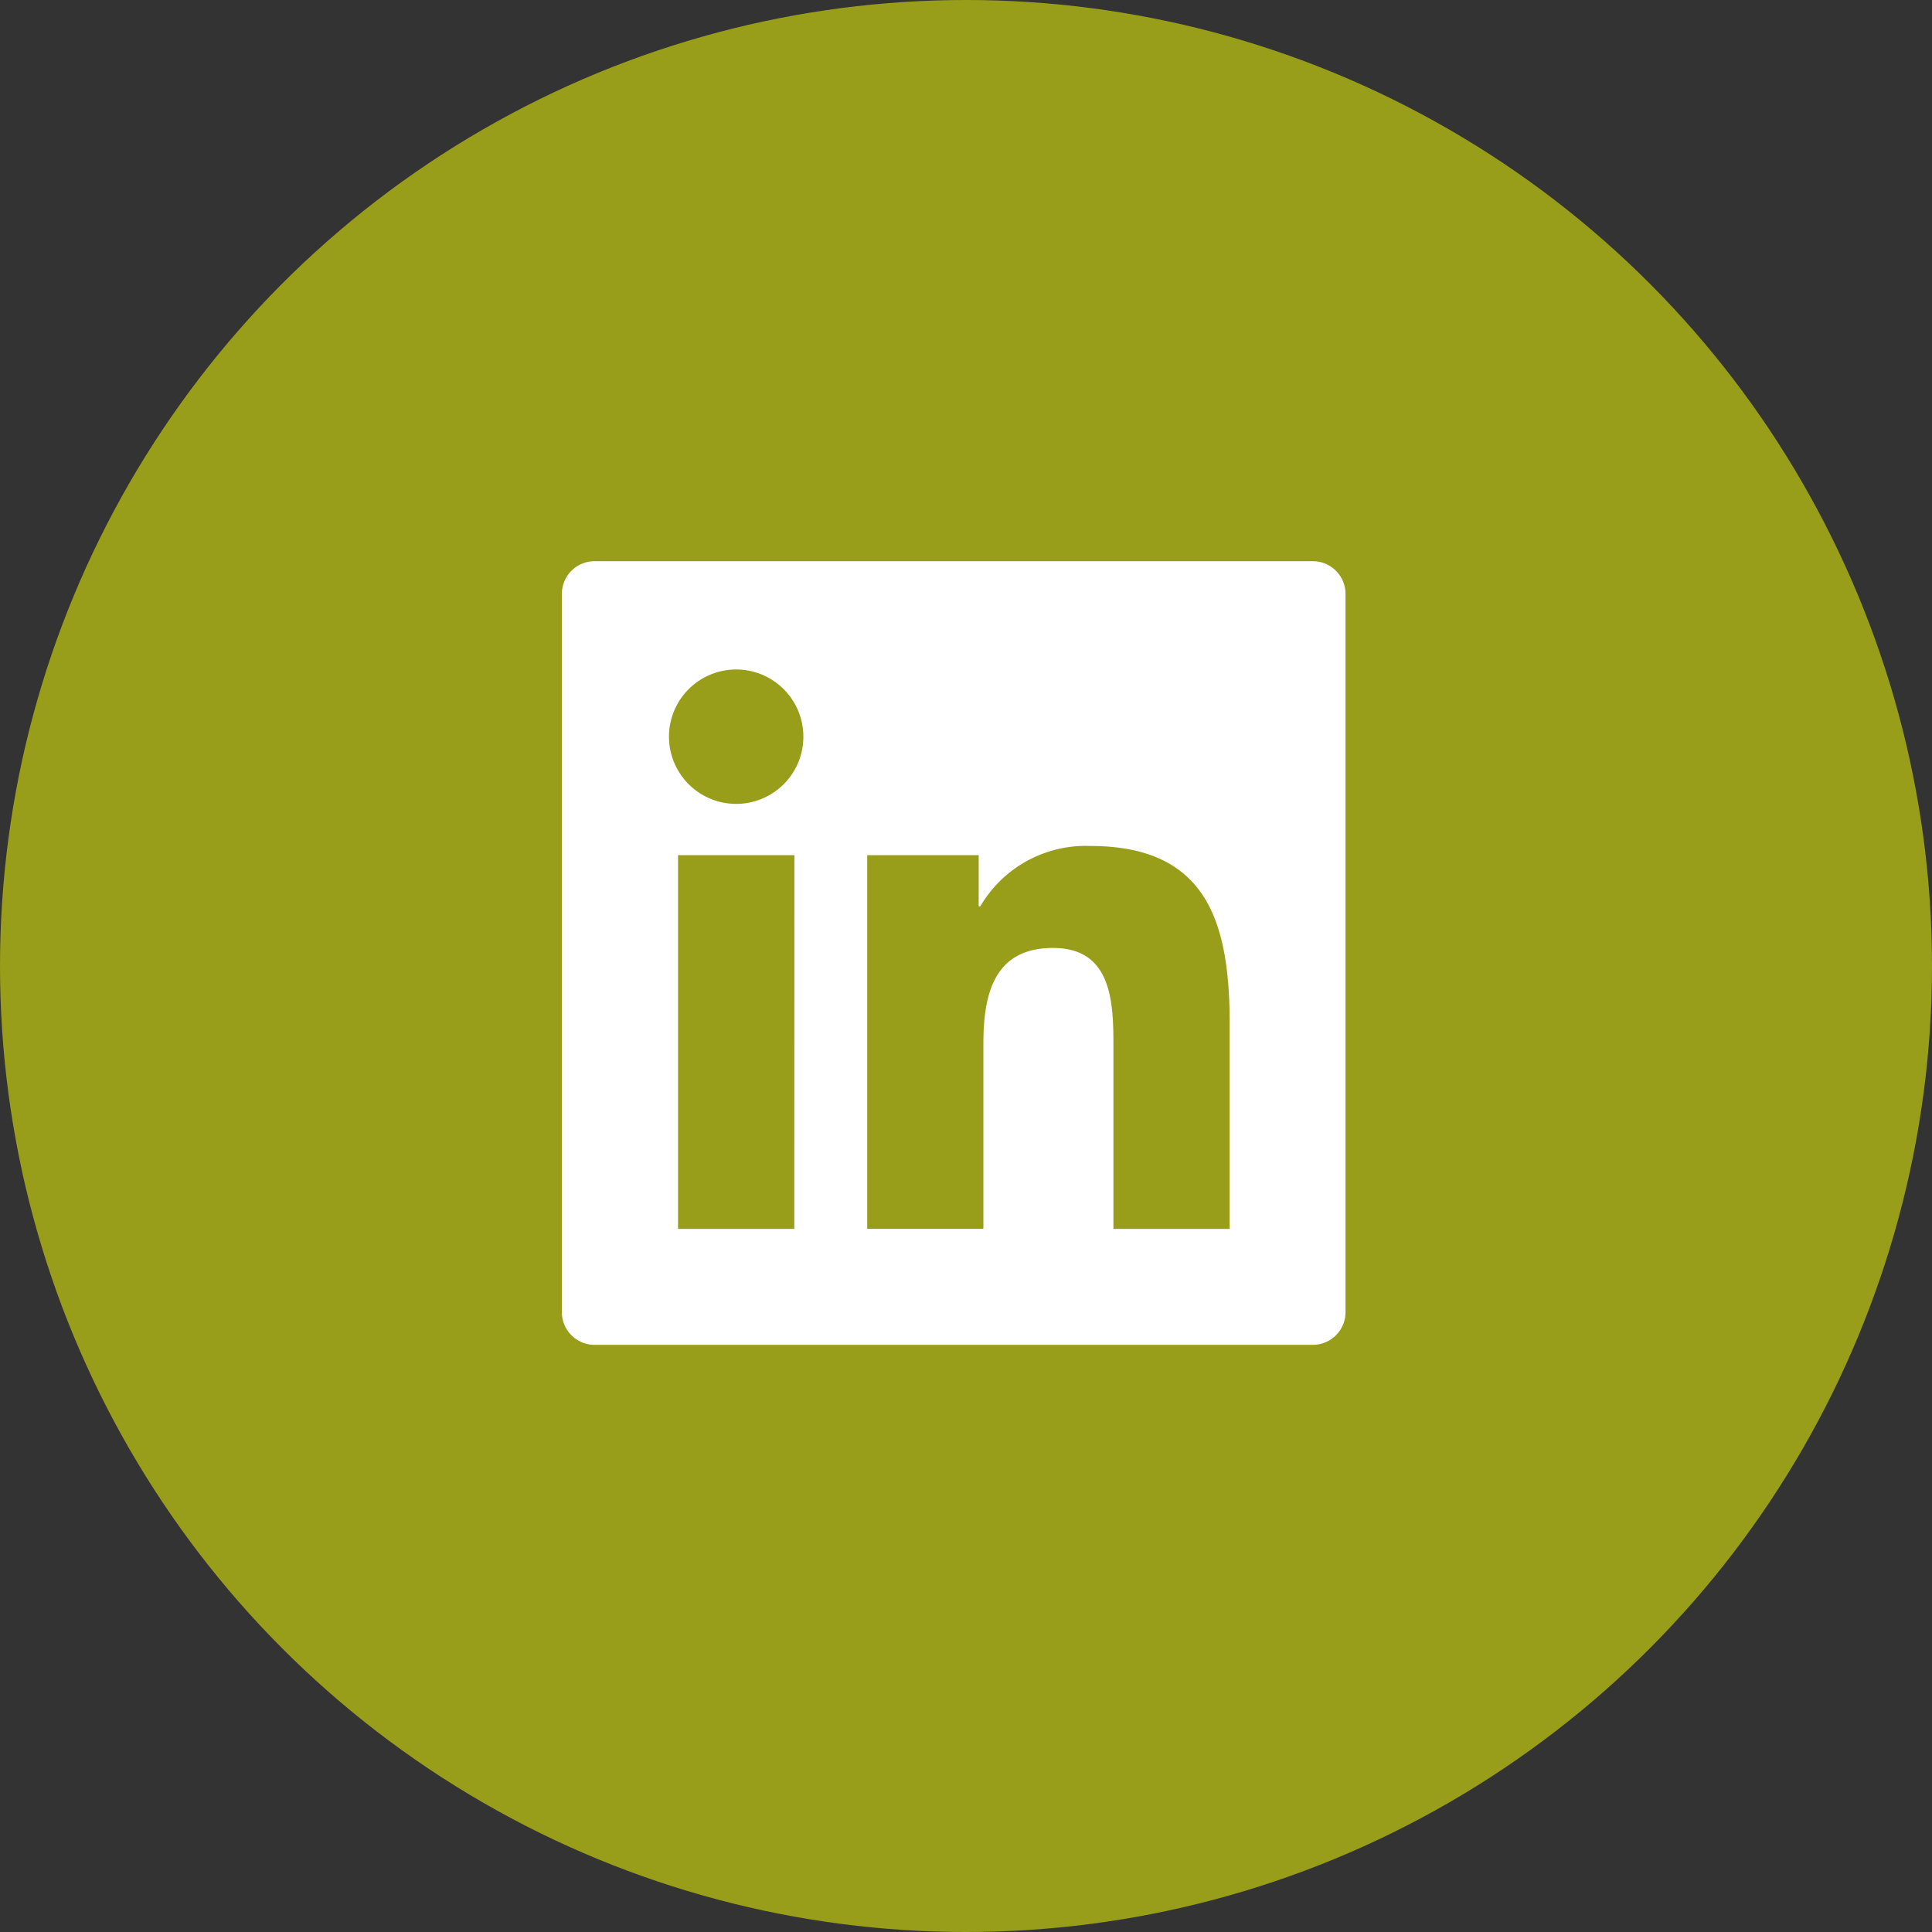 <svg xmlns="http://www.w3.org/2000/svg" width="23" height="23" viewBox="0 0 23 23">
  <rect x="0" y="0" width="23" height="23" fill="#333333" stroke="none"/>
  <g id="Gruppe_376" data-name="Gruppe 376" transform="translate(-0.06)">
    <circle id="Ellipse_37" data-name="Ellipse 37" cx="11.5" cy="11.5" r="11.5" transform="translate(0.06)" fill="#989e1a"/>
    <path id="Pfad_40" data-name="Pfad 40" d="M7.95,7.949H6.566V5.784c0-.516-.009-1.18-.719-1.18s-.829.562-.829,1.144v2.2H3.635V3.5H4.962v.609h.019a1.454,1.454,0,0,1,1.309-.719c1.4,0,1.66.922,1.66,2.121ZM2.075,2.889a.8.8,0,1,1,.8-.8.8.8,0,0,1-.8.8m.692,5.06H1.383V3.5H2.768ZM8.94,0H.389A.389.389,0,0,0,0,.389V8.94a.389.389,0,0,0,.389.389H8.94a.389.389,0,0,0,.389-.389V.389A.389.389,0,0,0,8.94,0" transform="translate(6.749 6.681)" fill="#fff" fill-rule="evenodd"/>
  </g>
</svg>
